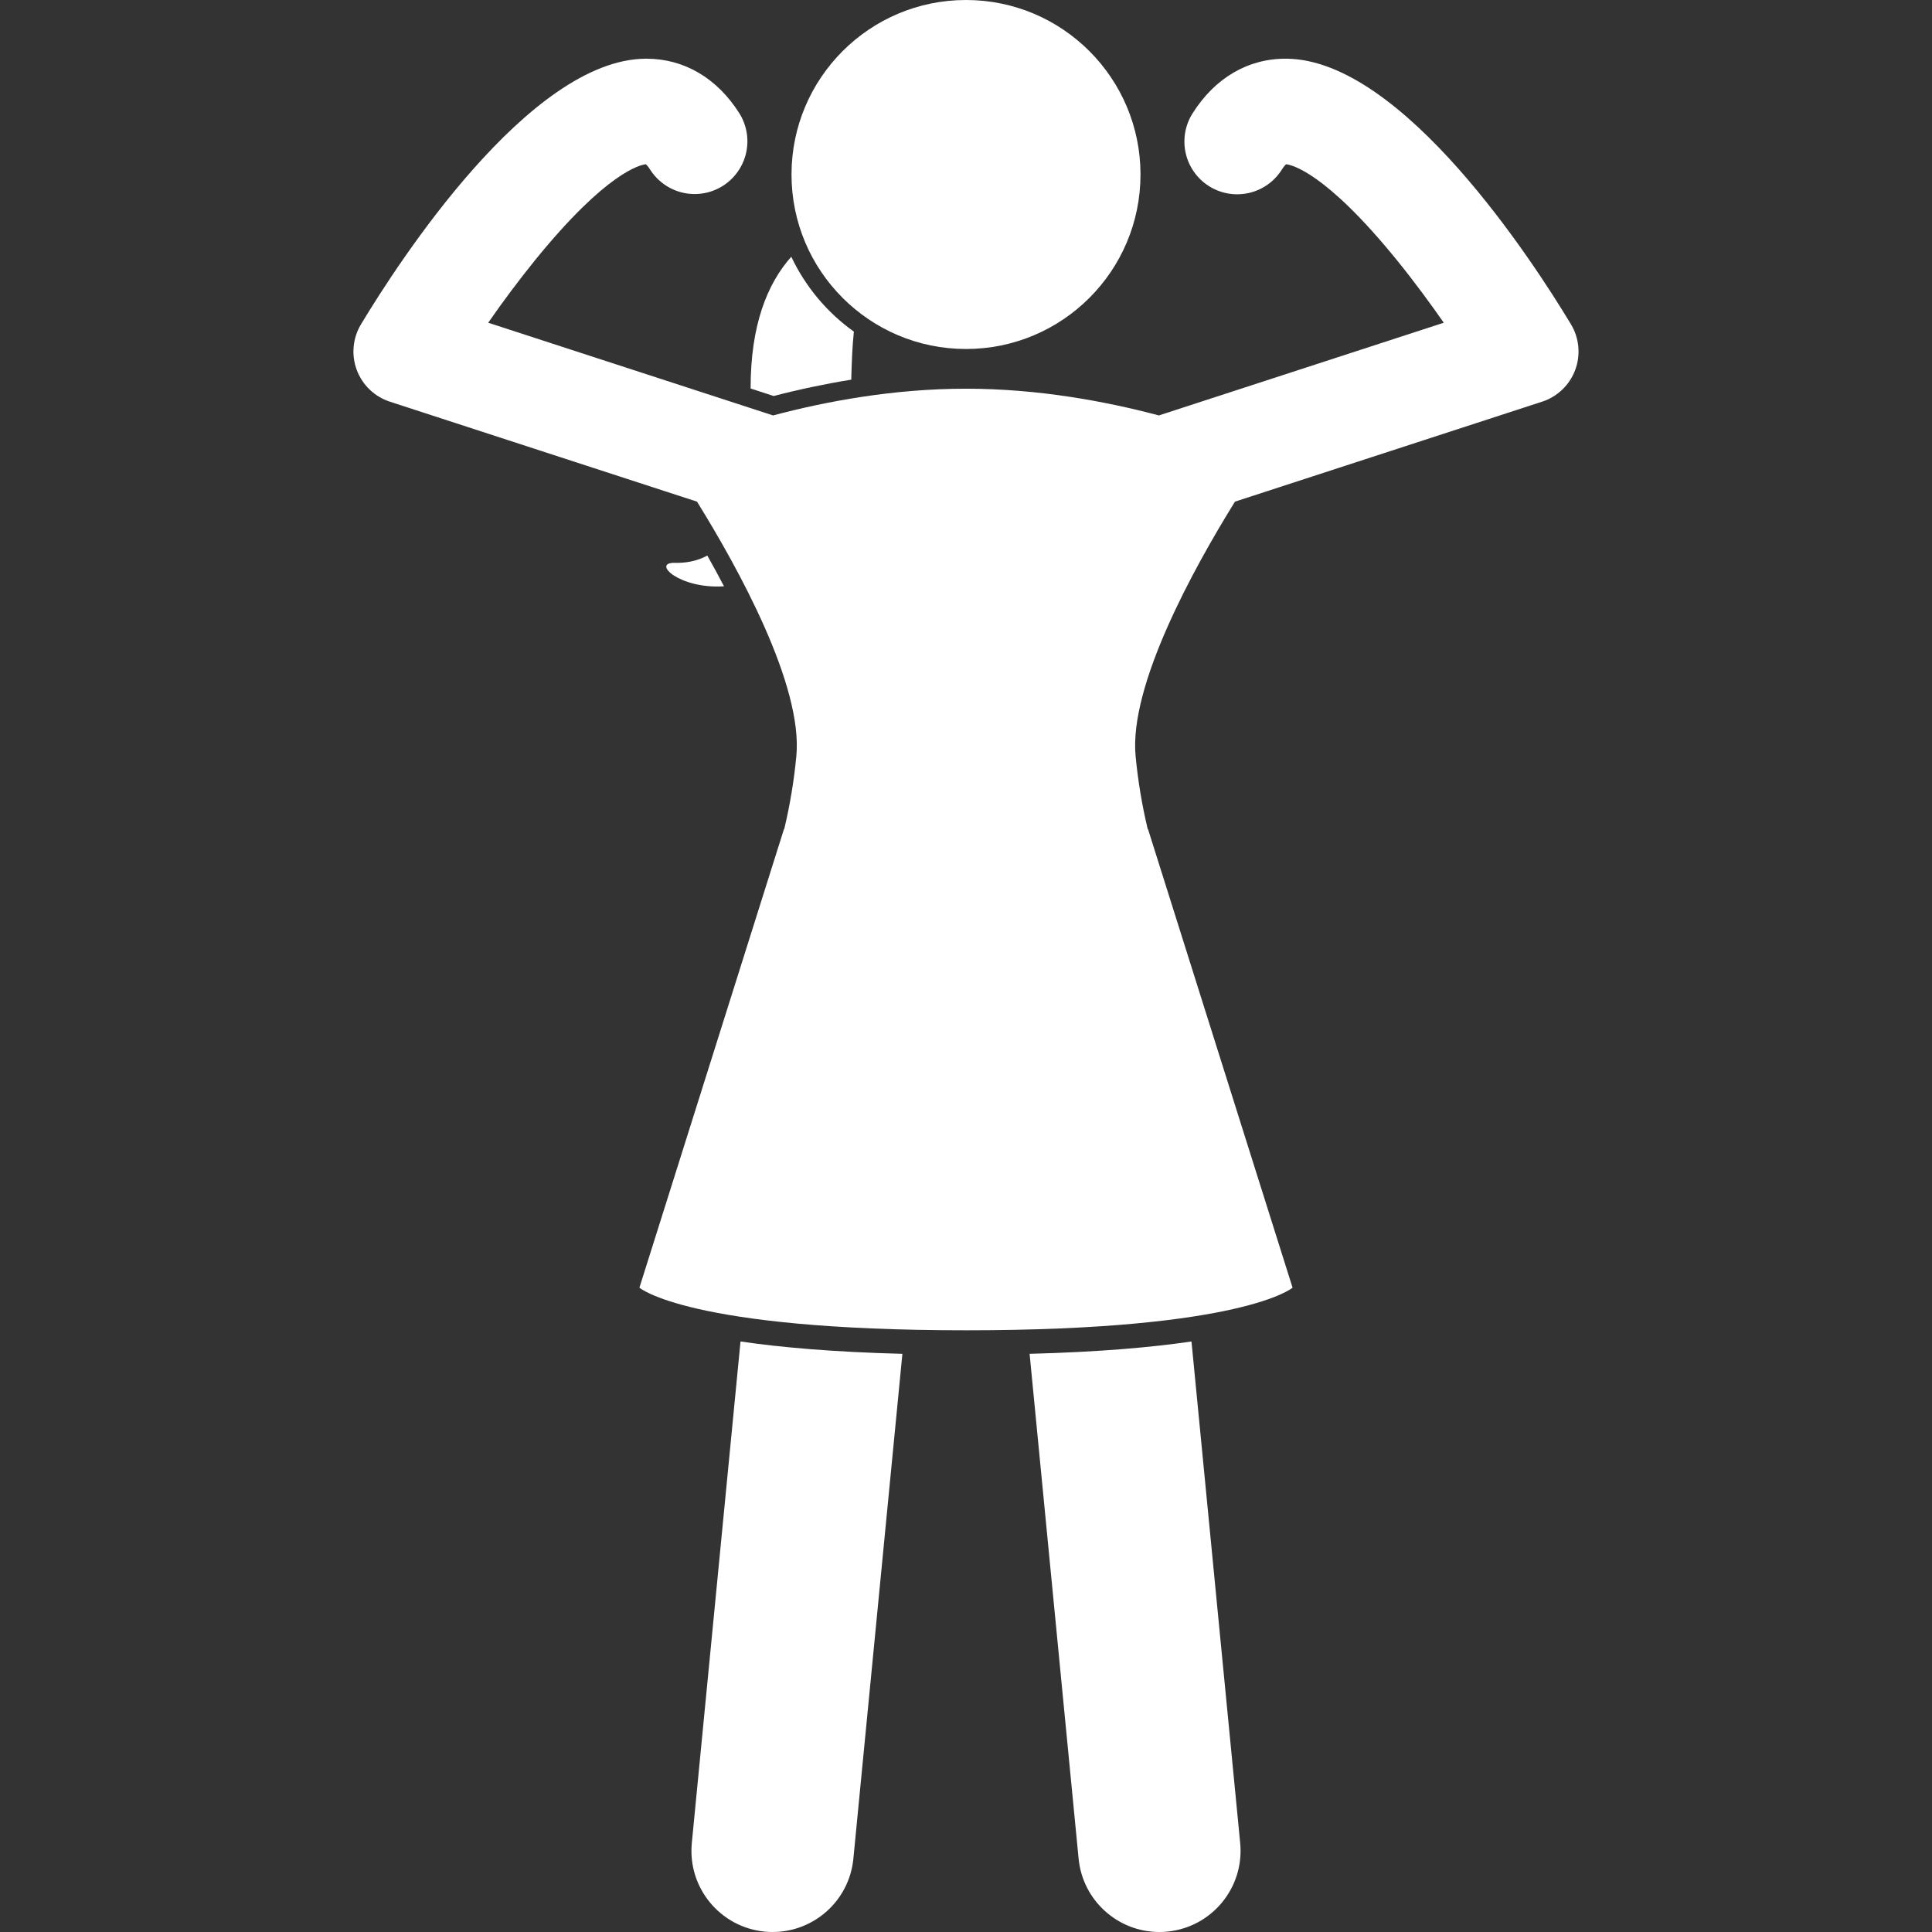 <svg width="512" height="512" viewBox="0 0 512 512" fill="none" xmlns="http://www.w3.org/2000/svg">
<rect x="0" y="0" width="512" height="512" fill="#333333" stroke="none"/>
<g clip-path="url(#clip0_5502_21234)">
<path d="M178.796 149.162C172.632 149.018 180.007 156.159 191.869 155.374C190.439 152.635 188.963 149.919 187.443 147.229C184.625 148.771 181.618 149.227 178.796 149.162ZM209.695 68.039C203.314 75.221 198.905 86.166 198.92 102.958L205.028 104.945C211.811 103.183 218.673 101.738 225.59 100.616C225.715 96.125 225.863 91.81 226.285 87.887C219.157 82.79 213.447 75.958 209.695 68.039ZM183.339 488.413C182.188 500.236 190.843 510.752 202.667 511.9C203.374 511.969 204.075 512.001 204.77 512.001C215.711 512.001 225.074 503.686 226.152 492.571L239.143 358.78C220.736 358.3 206.766 357.055 196.244 355.506L183.339 488.413ZM285.844 492.571C286.924 503.686 296.284 512.001 307.228 512.001C307.922 512.001 308.626 511.967 309.331 511.898C321.154 510.752 329.807 500.236 328.661 488.413L315.756 355.506C305.232 357.055 291.264 358.3 272.855 358.777L285.844 492.571Z" fill="white"/>
<path d="M204.874 110.095L129.379 85.526C133.289 79.894 137.399 74.403 141.701 69.065C160.844 45.449 169.824 43.657 171.172 43.528C171.376 43.711 171.777 44.135 172.314 44.982C174.307 48.093 177.45 50.289 181.056 51.09C184.662 51.891 188.439 51.232 191.561 49.257C194.683 47.282 196.897 44.151 197.718 40.549C198.539 36.947 197.901 33.167 195.943 30.034C190.033 20.686 181.29 15.557 171.301 15.557H170.979C140.215 15.901 105.556 69.519 95.667 85.945C94.582 87.747 93.918 89.771 93.724 91.866C93.53 93.96 93.811 96.072 94.546 98.043C95.281 100.013 96.452 101.793 97.971 103.248C99.49 104.704 101.317 105.798 103.317 106.449L184.712 132.941C195.601 150.498 212.858 181.688 211.034 200.441C210.414 206.936 209.343 213.379 207.829 219.726H207.756L169.451 341.248C169.451 341.248 182.331 352.54 255.997 352.54C329.664 352.54 342.543 341.248 342.543 341.248L304.236 219.726H304.159C302.645 213.379 301.573 206.934 300.952 200.439C299.13 181.688 316.389 150.498 327.278 132.941L408.673 106.449C410.673 105.798 412.501 104.705 414.02 103.249C415.539 101.794 416.71 100.014 417.445 98.043C418.18 96.072 418.461 93.96 418.267 91.866C418.073 89.771 417.409 87.747 416.323 85.945C406.434 69.517 371.775 15.899 341.014 15.557C330.844 15.441 322.022 20.59 316.044 30.034C314.062 33.168 313.406 36.961 314.22 40.578C315.034 44.196 317.252 47.342 320.386 49.324C323.52 51.306 327.312 51.962 330.93 51.148C334.548 50.334 337.693 48.116 339.676 44.982C340.213 44.135 340.613 43.713 340.818 43.528C342.166 43.657 351.146 45.449 370.289 69.065C374.892 74.744 379.118 80.514 382.611 85.526L307.116 110.095C293.114 106.374 275.17 103.01 255.991 103.01C236.812 103.01 218.876 106.372 204.874 110.095Z" fill="white"/>
<path d="M256.001 92.486C281.54 92.486 302.244 71.783 302.244 46.243C302.244 20.704 281.54 0 256.001 0C230.462 0 209.758 20.704 209.758 46.243C209.758 71.783 230.462 92.486 256.001 92.486Z" fill="white"/>
</g>
<defs>
<clipPath id="clip0_5502_21234">
<rect width="512" height="512" fill="white"/>
</clipPath>
</defs>
</svg>
